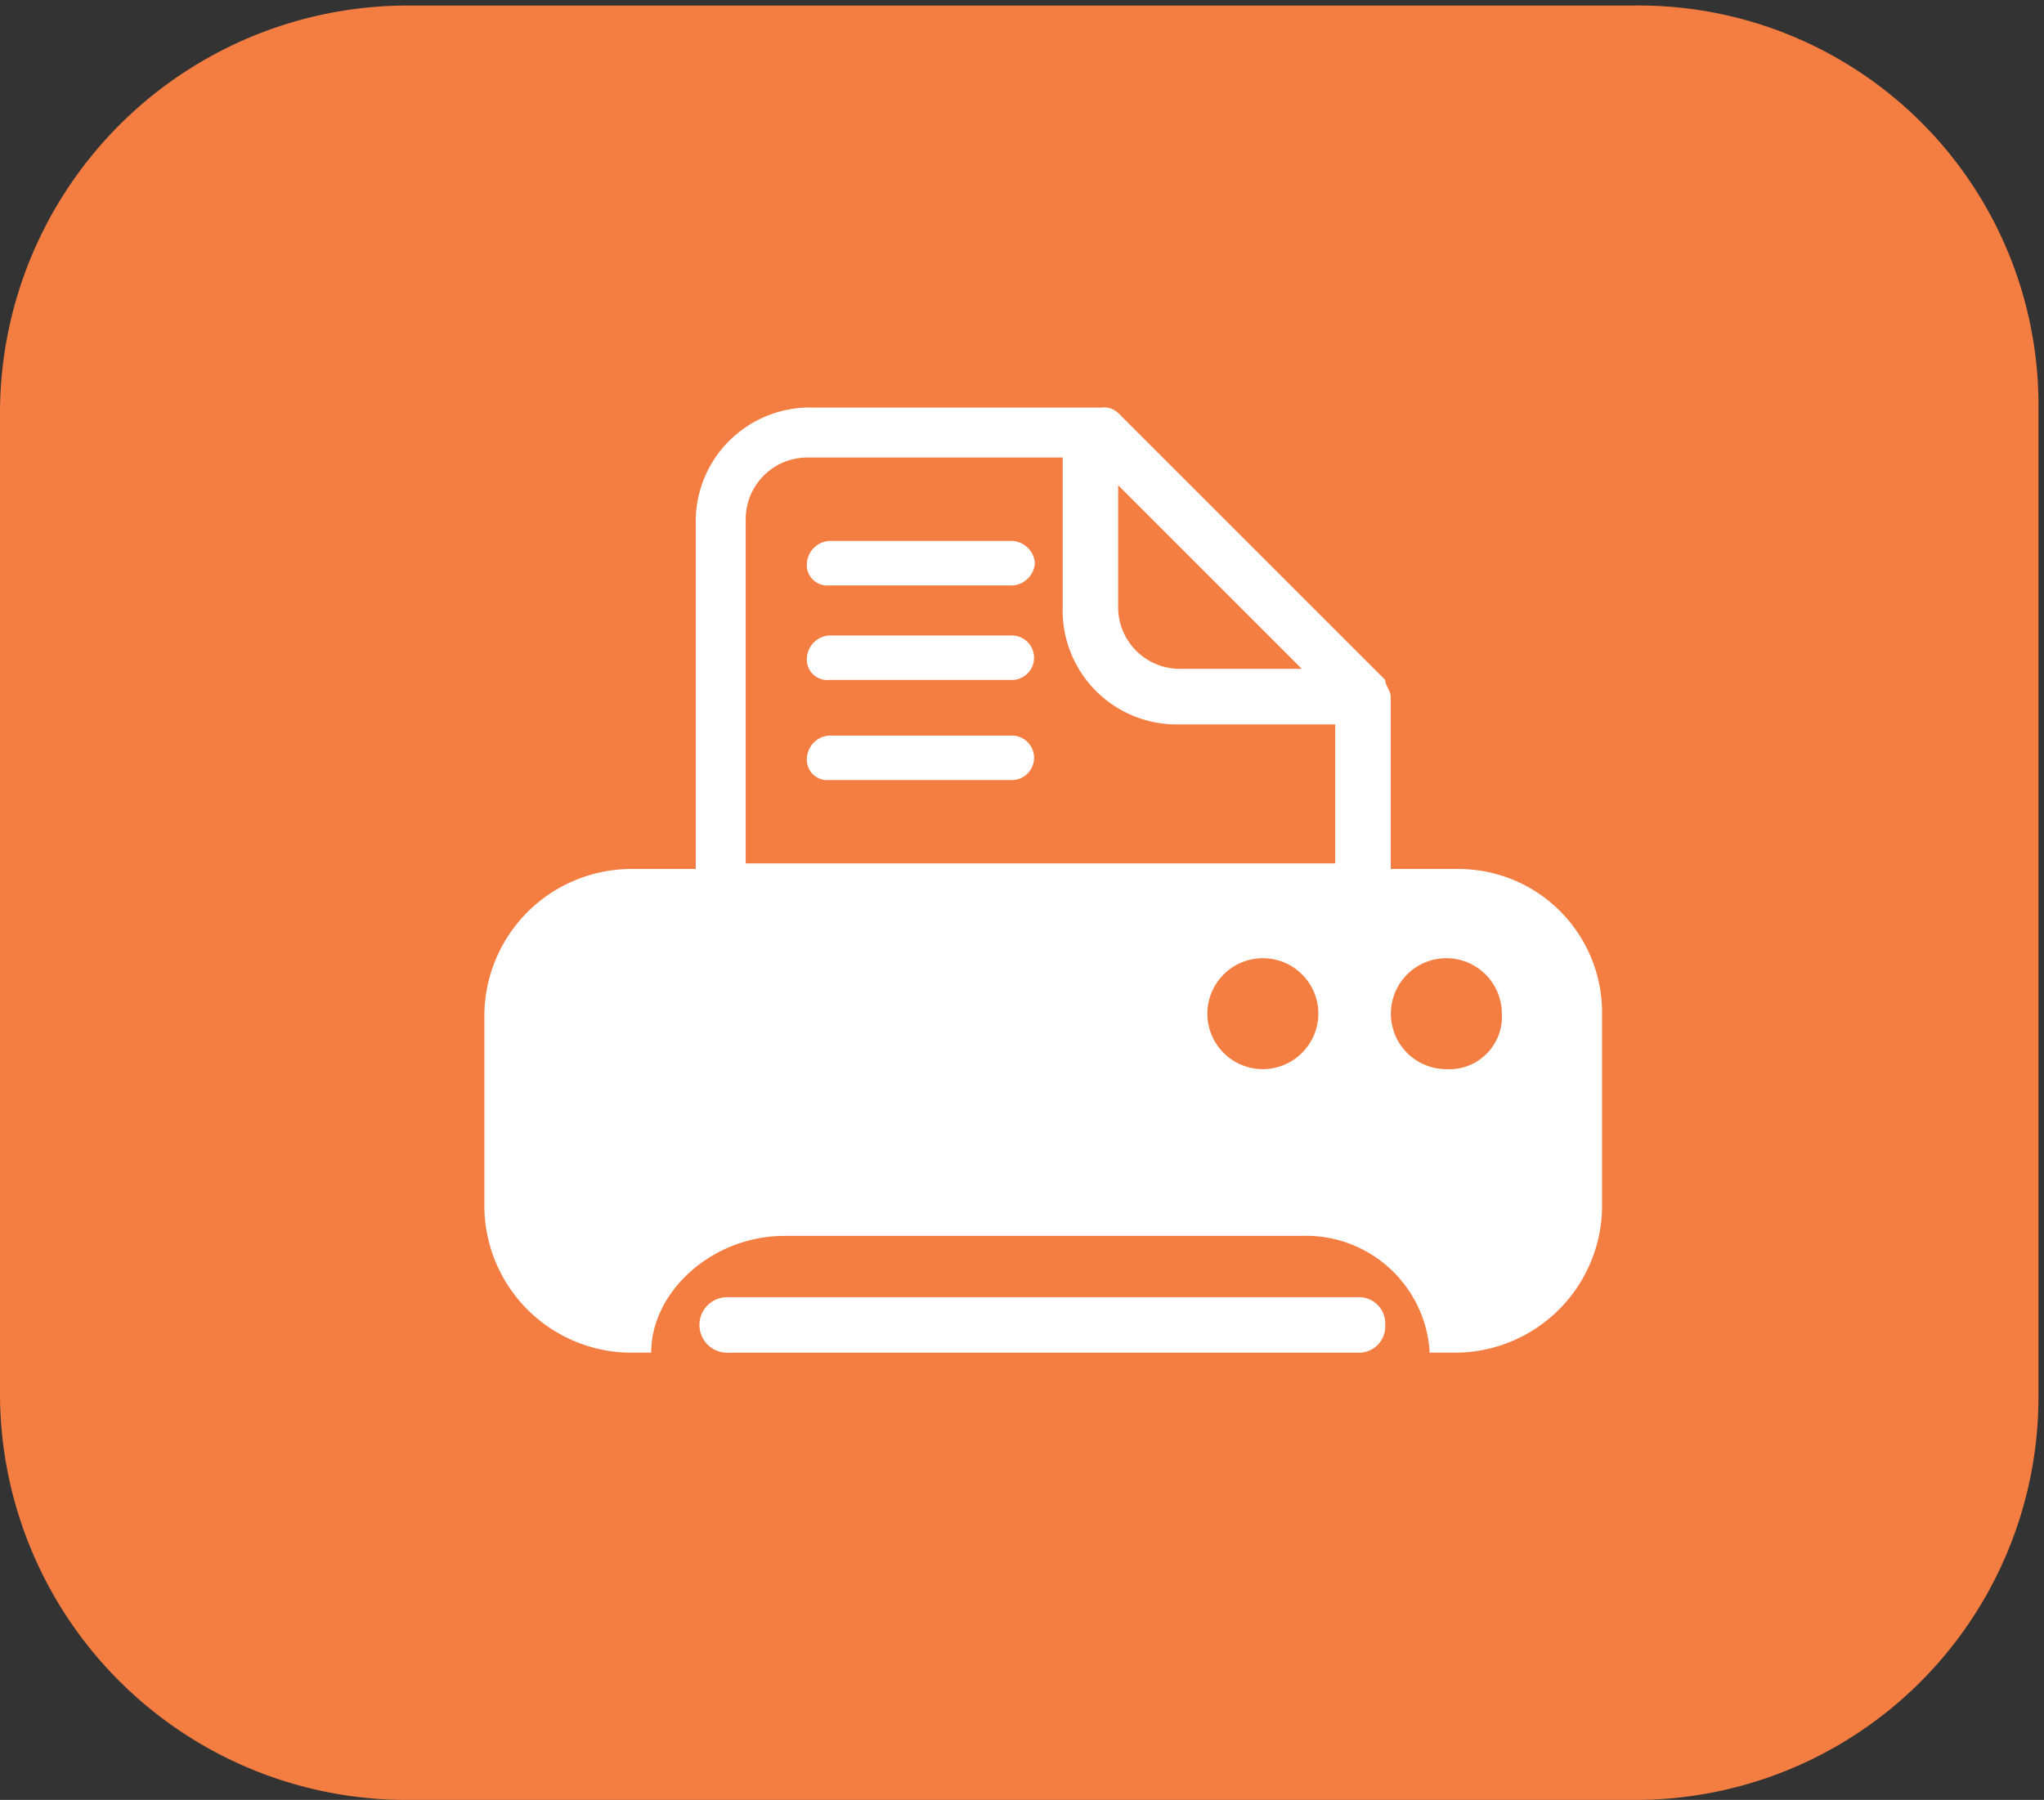 <svg xmlns="http://www.w3.org/2000/svg" xmlns:xlink="http://www.w3.org/1999/xlink" width="70" height="61.653" viewBox="0 0 70 61.653"><rect x="0" y="0" width="70" height="61.653" fill="#333333" stroke="none"/><defs><style>.a{fill:none;}.b{clip-path:url(#a);}.c{fill:#f47d41;}.d{fill:#fff;}</style><clipPath id="a"><rect class="a" width="70" height="61.653"/></clipPath></defs><g transform="translate(-0.015 0.09)"><g transform="translate(0.015 -0.09)"><g class="b"><path class="c" d="M37.362-16.3H-4.752A13.967,13.967,0,0,0-18.6-2.262V31.315A13.926,13.926,0,0,0-4.752,45.163H37.362A13.8,13.8,0,0,0,51.21,31.315V-2.452A13.685,13.685,0,0,0,37.362-16.3Z" transform="translate(18.6 16.49)"/></g></g><g transform="translate(16.603 13.87)"><path class="d" d="M42.126,23.106H39.841V17.2c0-.19-.19-.381-.19-.571L30.51,7.49a.7.7,0,0,0-.571-.19h-9.9a3.905,3.905,0,0,0-4,4V23.106H13.751A5.042,5.042,0,0,0,8.8,28.057v6.665a5.042,5.042,0,0,0,4.951,4.951h.762c0-2.095,2.095-4,4.57-4H36.794a4.242,4.242,0,0,1,4.38,4h.952a5.042,5.042,0,0,0,4.951-4.951V28.057A4.917,4.917,0,0,0,42.126,23.106ZM30.51,9.966l6.284,6.284H32.6a2.113,2.113,0,0,1-2.095-2.095V9.966ZM17.75,23.106v-12a2.113,2.113,0,0,1,2.095-2.095h8.76v5.142a3.905,3.905,0,0,0,4,4h5.332v4.761H17.75Zm17.711,6.856a1.9,1.9,0,1,1,1.9-1.9A1.908,1.908,0,0,1,35.461,29.962Zm6.284,0a1.9,1.9,0,1,1,1.9-1.9A1.8,1.8,0,0,1,41.745,29.962Z" transform="translate(-8.8 -7.3)"/><path class="d" d="M15.362,12.923h6.284a.762.762,0,0,0,0-1.523H15.362a.819.819,0,0,0-.762.762A.7.7,0,0,0,15.362,12.923Z" transform="translate(-3.555 -3.592)"/><path class="d" d="M15.362,11.223h6.284a.819.819,0,0,0,.762-.762.819.819,0,0,0-.762-.762H15.362a.819.819,0,0,0-.762.762A.7.7,0,0,0,15.362,11.223Z" transform="translate(-3.555 -5.13)"/><path class="d" d="M15.362,14.723h6.284a.762.762,0,0,0,0-1.523H15.362a.819.819,0,0,0-.762.762A.7.7,0,0,0,15.362,14.723Z" transform="translate(-3.555 -1.964)"/><path class="d" d="M36.124,24.252a.9.9,0,0,1-.952.952H13.652a.952.952,0,1,1,0-1.9H35.171A.9.9,0,0,1,36.124,24.252Z" transform="translate(-5.273 7.17)"/></g></g></svg>